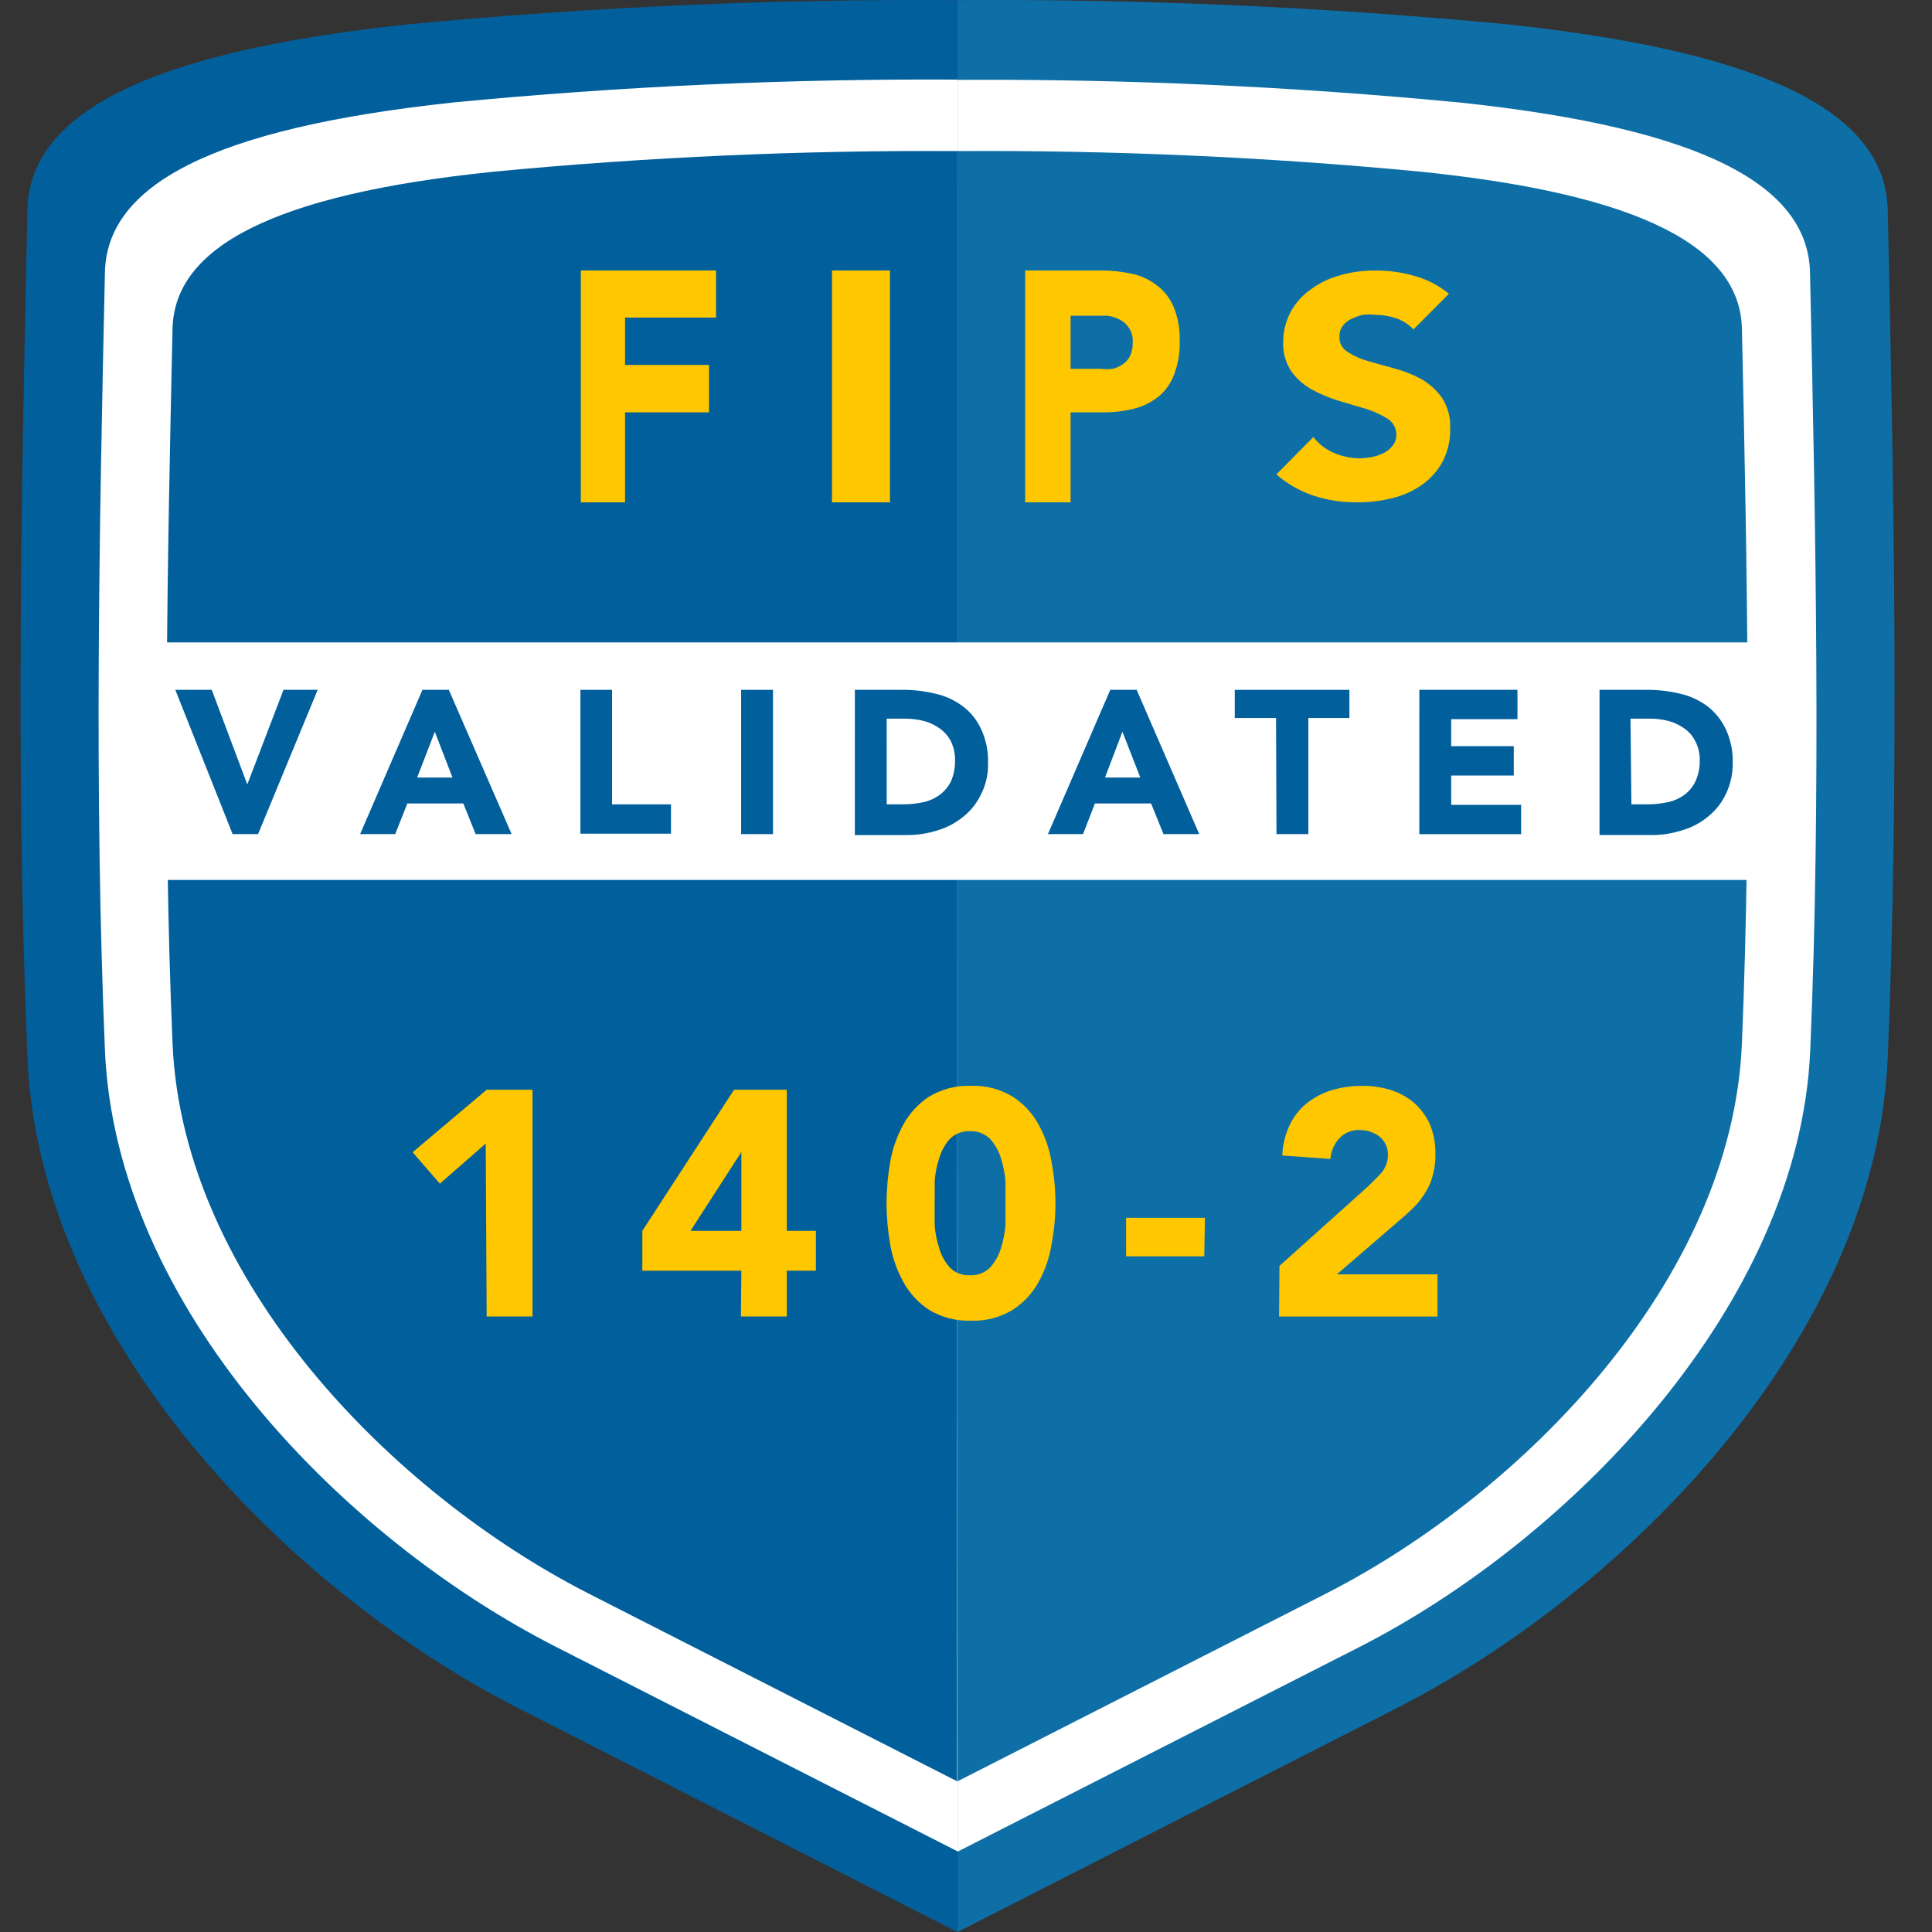 <svg fill="none" height="94" viewBox="0 0 94 94" width="94" xmlns="http://www.w3.org/2000/svg"><rect x="0" y="0" width="94" height="94" fill="#333333" stroke="none"/><path d="m0 0h94v94h-94z" fill="transparent"/><path d="m46.59.006c-8.938-.061-17.874.333-26.772 1.181-12.84 1.371-18.384 4.402-18.484 9.027-.301 13.674-.569 27.583 0 41.235.569 13.652 12.695 25.978 23.95 31.695l21.295 10.855z" fill="#01609c"/><path d="m46.59.006c8.938-.062 17.874.333 26.772 1.181 12.84 1.371 18.384 4.402 18.484 9.027.301 13.675.569 27.583 0 41.235-.569 13.652-12.706 25.978-23.961 31.695l-21.295 10.855z" fill="#0e6fa6"/><path d="m22.038 4.988c-11.769 1.259-16.844 4.034-16.933 8.269-.279 12.549-.524 25.287 0 37.825s11.635 23.794 21.964 29.054l19.521 9.941v-86.204c-8.198-.047-16.393.325-24.552 1.114z" fill="#fff"/><path d="m88.065 13.269c-.089-4.235-5.165-7.01-16.933-8.269-8.156-.79-16.347-1.162-24.541-1.114v86.204l19.521-9.941c10.33-5.26 21.44-16.717 21.964-29.054s.268-25.276-.011-37.825z" fill="#fff"/><path d="m46.59 7.351c-7.538-.048-15.074.286-22.578 1.003-10.832 1.114-15.506 3.711-15.617 7.612-.257 11.535-.491 23.27 0 34.805.491 11.535 10.709 21.888 20.213 26.747l17.96 9.15z" fill="#01609c"/><path d="m46.545 7.351c7.542-.048 15.081.286 22.589 1.003 10.832 1.114 15.506 3.711 15.617 7.612.257 11.535.48 23.27 0 34.805s-10.698 21.888-20.202 26.747l-17.96 9.15z" fill="#0e6fa6"/><path d="m87.083 31.256h-79.781v11.557h79.781z" fill="#fff"/><g fill="#01609c"><path d="m8.529 33.563h1.774l1.729 4.603 1.762-4.603h1.662l-2.9 7.021h-1.238z"/><path d="m20.554 33.563h1.283l3.057 7.021h-1.751l-.602-1.493h-2.722l-.591 1.493h-1.707zm.602 2.039-.859 2.229h1.718z"/><path d="m28.24 33.563h1.539v5.572h2.867v1.427h-4.406z"/><path d="m36.06 33.563h1.55v7.021h-1.55z"/><path d="m41.593 33.563h2.331c.537-.001 1.073.062 1.595.19.481.107.934.316 1.327.613.387.29.694.674.892 1.115.237.513.352 1.074.335 1.638.015.517-.096 1.029-.324 1.493-.2.433-.498.815-.87 1.115-.367.304-.792.532-1.249.669-.486.157-.995.236-1.506.234h-2.532zm1.55 5.572h.803c.338-.002.674-.039 1.004-.111.287-.065.557-.191.792-.368.228-.174.411-.4.535-.658.132-.318.197-.659.19-1.003.005-.311-.059-.62-.19-.903-.121-.247-.301-.462-.524-.624-.23-.175-.491-.303-.77-.379-.302-.081-.613-.122-.926-.123h-.915z"/><path d="m54.02 33.563h1.283l3.045 7.021h-1.74l-.602-1.493h-2.733l-.58 1.493h-1.707zm.591 2.039-.848 2.229h1.718z"/><path d="m62.085 34.934h-2.008v-1.371h5.577v1.371h-1.997v5.65h-1.551z"/><path d="m69.057 33.563h4.774v1.427h-3.224v1.315h3.045v1.427h-3.045v1.427h3.402v1.427h-4.953z"/><path d="m77.824 33.563h2.32c.541-.001 1.08.063 1.606.189.48.11.932.319 1.327.613.381.296.686.678.892 1.115.237.513.352 1.074.335 1.638.009.516-.102 1.027-.323 1.493-.2.433-.498.815-.87 1.115-.37.307-.799.534-1.261.669-.483.157-.987.236-1.495.234h-2.532zm1.551 5.572h.803c.334-.001.667-.038.993-.112.291-.063.565-.188.803-.368.227-.172.408-.398.524-.658.142-.315.21-.658.201-1.003.007-.313-.061-.623-.201-.903-.117-.247-.293-.461-.513-.624-.233-.17-.493-.298-.77-.379-.302-.081-.613-.122-.926-.123h-.959z"/></g><g fill="#ffc700"><path d="m28.26 13.16h6.58v2.291h-4.429v2.306h4.087v2.306h-4.087v4.378h-2.151z"/><path d="m40.48 13.16h2.82v11.28h-2.82z"/><path d="m49.88 13.16h3.72c.494 0.0.987.054 1.473.161.43.088.84.277 1.201.554.355.259.641.622.827 1.051.211.521.313 1.091.297 1.663.017.572-.08 1.14-.284 1.663-.166.429-.434.798-.775 1.065-.354.276-.754.469-1.175.569-.479.12-.969.178-1.46.175h-1.615v4.378h-2.209zm2.209 4.786h1.473c.189.022.38.022.568 0 .174-.04.34-.114.491-.219.151-.097.276-.238.362-.409.094-.207.138-.439.129-.671.016-.246-.048-.49-.181-.686-.114-.181-.27-.323-.452-.409-.191-.102-.397-.167-.607-.19h-.659-1.124z"/><path d="m68.77 16.029c-.227-.246-.519-.434-.847-.546-.331-.108-.678-.164-1.028-.168-.191-.02-.384-.02-.575 0-.194.044-.382.11-.56.196-.17.076-.316.192-.423.336-.118.155-.176.342-.166.532-.011.145.02.289.089.42.069.13.174.241.304.322.304.199.641.35.998.448l1.301.364c.456.12.893.294 1.301.518.4.233.741.543.998.91.289.457.426.983.393 1.511.014.546-.111 1.087-.363 1.581-.233.437-.569.819-.983 1.119-.428.304-.916.527-1.437.658-.562.142-1.142.213-1.724.21-.726.01-1.448-.099-2.133-.322-.675-.226-1.293-.579-1.815-1.036l1.8-1.819c.255.332.599.598.998.77.388.169.811.26 1.24.266.219-.003.437-.027.65-.07.201-.044.395-.115.575-.21.16-.09.299-.209.408-.35.112-.147.17-.324.166-.504.005-.151-.029-.302-.1-.438-.071-.137-.177-.255-.308-.345-.319-.2-.664-.36-1.028-.476l-1.316-.392c-.464-.136-.91-.319-1.331-.546-.404-.222-.749-.523-1.014-.882-.281-.419-.423-.906-.408-1.399-.007-.534.122-1.061.378-1.539.238-.43.58-.803.998-1.091.422-.308.905-.536 1.422-.672.544-.152 1.11-.227 1.679-.224.651-.004 1.3.086 1.921.266.617.171 1.186.468 1.664.868z"/><path d="m23.633 55.639-2.231 1.95-1.327-1.527 3.603-3.042h2.231v11.033h-2.231z"/><path d="m36.071 61.825h-4.819v-1.939l4.462-6.865h2.566v6.865h1.417v1.939h-1.417v2.229h-2.231zm0-5.773-2.477 3.834h2.477z"/><path d="m43.132 58.549c.005-.672.065-1.343.178-2.006.112-.644.331-1.266.647-1.839.3-.545.729-1.008 1.249-1.349.612-.368 1.317-.55 2.03-.524.714-.028 1.42.154 2.03.524.526.337.96.801 1.26 1.349.318.571.533 1.193.636 1.839.253 1.322.253 2.679 0 4.001-.102.645-.318 1.268-.636 1.839-.301.547-.734 1.011-1.26 1.349-.611.37-1.317.552-2.03.524-.713.026-1.419-.156-2.03-.524-.52-.341-.949-.804-1.249-1.349-.316-.573-.535-1.194-.647-1.839-.113-.659-.173-1.326-.178-1.995zm2.343 0v1.036c.023.379.094.753.212 1.115.098.353.273.681.513.958.128.132.283.236.454.303s.355.097.539.087c.184.009.367-.022.538-.089s.326-.17.455-.301c.243-.277.422-.604.524-.958.113-.362.184-.736.212-1.115 0-.401 0-.747 0-1.036 0-.29 0-.646 0-1.048-.028-.378-.099-.752-.212-1.115-.102-.354-.281-.681-.524-.958-.129-.131-.284-.234-.455-.301-.171-.067-.354-.098-.538-.089-.184-.01-.368.02-.539.087s-.326.171-.454.303c-.24.278-.415.605-.513.958-.118.361-.189.736-.212 1.115.011.401 0 .747 0 1.048z"/><path d="m58.593 61.124h-3.804v-1.872h3.837z"/><path d="m62.252 61.592 4.295-3.856c.212-.201.435-.423.658-.669.211-.245.326-.558.324-.88.004-.168-.031-.334-.1-.486-.07-.152-.173-.287-.301-.395-.274-.213-.612-.327-.959-.323-.189-.012-.379.019-.555.09s-.333.181-.46.322c-.249.273-.399.623-.424.992l-2.343-.167c.02-.518.145-1.026.368-1.493.192-.407.474-.766.826-1.048.358-.285.767-.501 1.205-.635.488-.146.996-.217 1.506-.212.477-.005.951.067 1.406.212.409.133.788.345 1.115.624.322.289.58.642.758 1.036.187.46.278.953.268 1.449.006.323-.031.645-.112.959-.061.273-.163.536-.301.78-.133.232-.286.452-.457.657-.178.19-.379.39-.58.568l-3.346 2.886h4.897v2.051h-7.708z"/></g></svg>